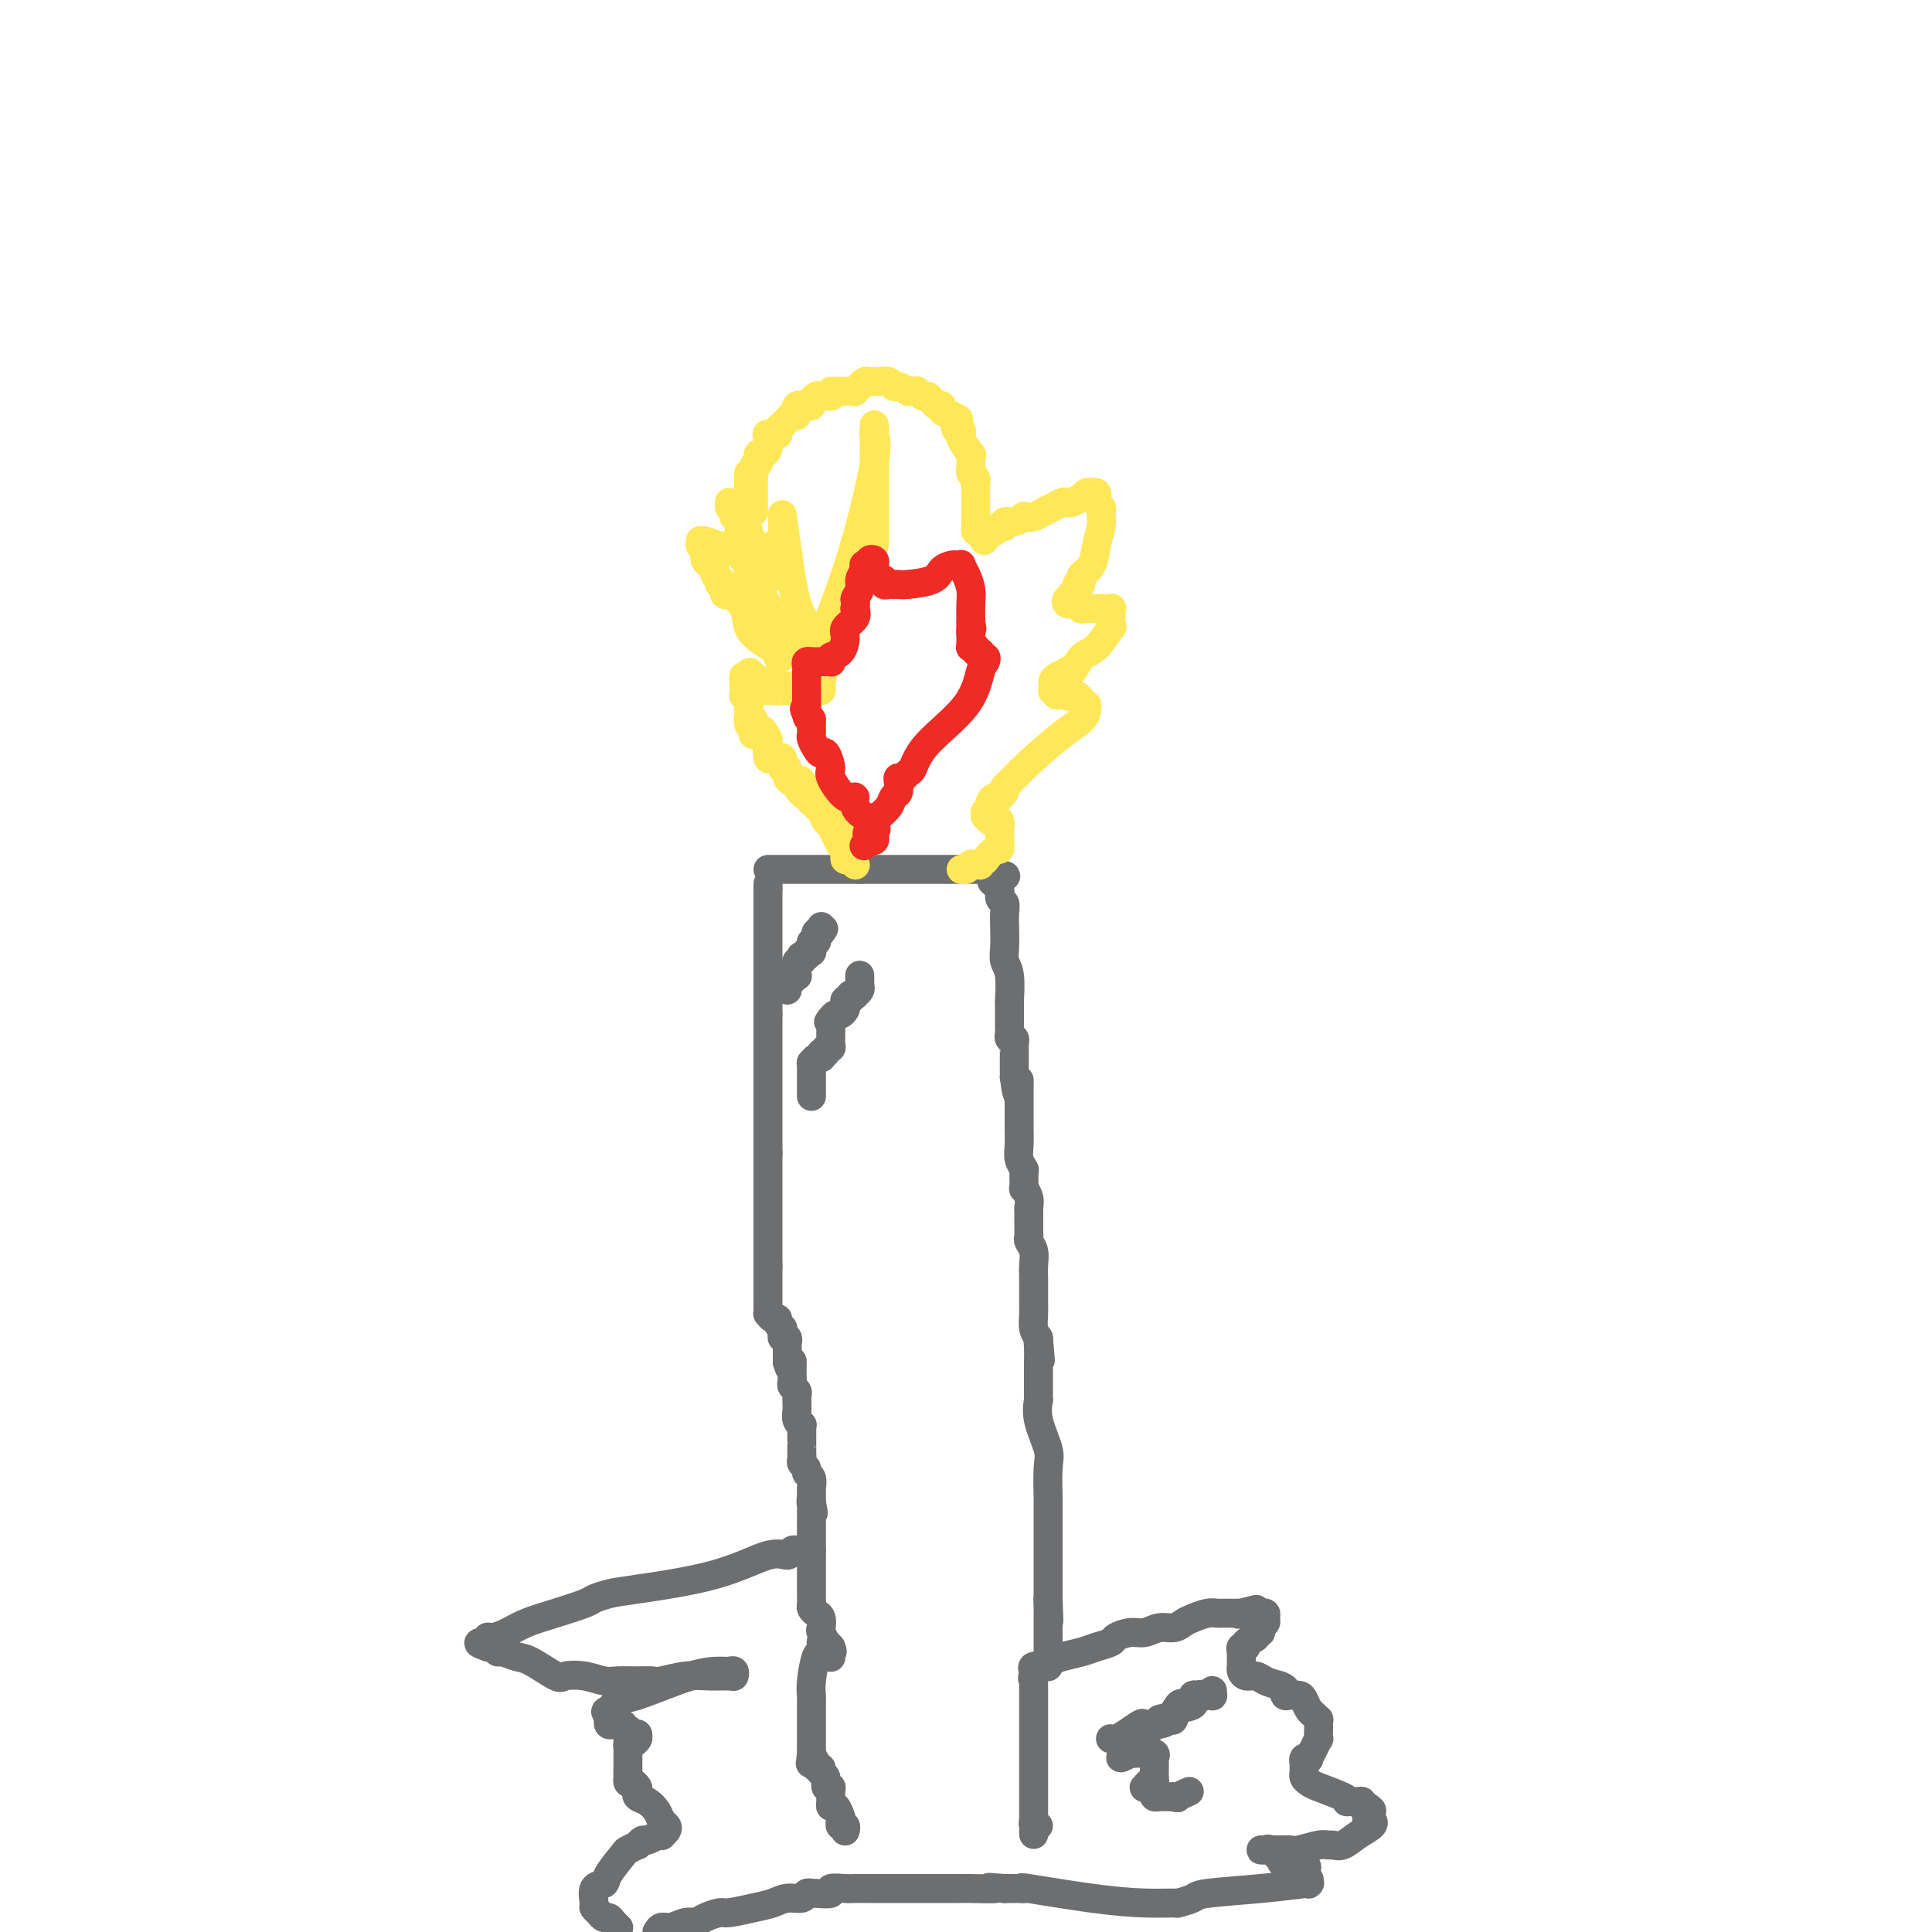 <svg viewBox='0 0 400 400' version='1.1' xmlns='http://www.w3.org/2000/svg' xmlns:xlink='http://www.w3.org/1999/xlink'><g fill='none' stroke='#6D6E70' stroke-width='6' stroke-linecap='round' stroke-linejoin='round'><path d='M159,183c0.000,0.000 0.000,1.000 0,1'/><path d='M159,184c0.000,0.091 0.000,-0.183 0,0c0.000,0.183 0.000,0.822 0,1c0.000,0.178 0.000,-0.106 0,0c0.000,0.106 0.000,0.602 0,1c0.000,0.398 0.000,0.698 0,1c0.000,0.302 0.000,0.606 0,1c0.000,0.394 0.000,0.879 0,1c0.000,0.121 0.000,-0.122 0,0c0.000,0.122 0.000,0.607 0,1c0.000,0.393 0.000,0.693 0,1c0.000,0.307 0.000,0.621 0,1c0.000,0.379 0.000,0.822 0,1c-0.000,0.178 -0.000,0.089 0,0c0.000,-0.089 0.000,-0.179 0,0c-0.000,0.179 0.000,0.626 0,1c0.000,0.374 0.000,0.674 0,1c0.000,0.326 0.000,0.679 0,1c0.000,0.321 0.000,0.612 0,1c0.000,0.388 0.000,0.874 0,1c0.000,0.126 0.000,-0.107 0,0c0.000,0.107 0.000,0.554 0,1c0.000,0.446 0.000,0.890 0,1c0.000,0.110 0.000,-0.115 0,0c0.000,0.115 0.000,0.569 0,1c0.000,0.431 0.000,0.837 0,1c0.000,0.163 0.000,0.081 0,0'/><path d='M159,202c0.000,3.024 0.000,1.584 0,1c0.000,-0.584 0.000,-0.310 0,0c0.000,0.310 0.000,0.658 0,1c0.000,0.342 0.000,0.679 0,1c0.000,0.321 0.000,0.625 0,1c0.000,0.375 0.000,0.821 0,1c0.000,0.179 0.000,0.089 0,0c0.000,-0.089 0.000,-0.179 0,0c0.000,0.179 0.000,0.625 0,1c0.000,0.375 0.000,0.679 0,1c0.000,0.321 0.000,0.661 0,1'/><path d='M159,210c0.000,1.123 0.000,-0.069 0,0c0.000,0.069 0.000,1.399 0,2c0.000,0.601 0.000,0.475 0,1c0.000,0.525 0.000,1.703 0,2c0.000,0.297 0.000,-0.288 0,0c0.000,0.288 0.000,1.448 0,2c0.000,0.552 0.000,0.494 0,1c0.000,0.506 0.000,1.576 0,2c0.000,0.424 0.000,0.204 0,0c0.000,-0.204 0.000,-0.391 0,0c0.000,0.391 0.000,1.362 0,2c0.000,0.638 0.000,0.945 0,1c-0.000,0.055 -0.000,-0.140 0,0c0.000,0.140 0.000,0.615 0,1c-0.000,0.385 0.000,0.681 0,1c0.000,0.319 0.000,0.663 0,1c0.000,0.337 0.000,0.668 0,1c0.000,0.332 0.000,0.666 0,1c0.000,0.334 0.000,0.667 0,1c0.000,0.333 0.000,0.667 0,1c0.000,0.333 0.000,0.667 0,1c0.000,0.333 0.000,0.666 0,1c0.000,0.334 0.000,0.668 0,1c0.000,0.332 0.000,0.663 0,1c0.000,0.337 0.000,0.682 0,1c0.000,0.318 0.000,0.610 0,1c0.000,0.390 0.000,0.878 0,1c0.000,0.122 0.000,-0.121 0,0c0.000,0.121 0.000,0.606 0,1c0.000,0.394 0.000,0.697 0,1'/><path d='M159,239c0.000,4.458 0.000,1.103 0,0c0.000,-1.103 0.000,0.047 0,1c0.000,0.953 0.000,1.708 0,2c0.000,0.292 0.000,0.119 0,0c0.000,-0.119 0.000,-0.186 0,0c0.000,0.186 0.000,0.624 0,1c0.000,0.376 0.000,0.688 0,1c0.000,0.312 0.000,0.622 0,1c0.000,0.378 0.000,0.822 0,1c0.000,0.178 0.000,0.090 0,0c0.000,-0.090 0.000,-0.183 0,0c0.000,0.183 0.000,0.640 0,1c-0.000,0.360 -0.000,0.622 0,1c0.000,0.378 0.000,0.871 0,1c-0.000,0.129 0.000,-0.105 0,0c0.000,0.105 0.000,0.549 0,1c0.000,0.451 0.000,0.908 0,1c0.000,0.092 0.000,-0.183 0,0c0.000,0.183 0.000,0.823 0,1c0.000,0.177 0.000,-0.111 0,0c0.000,0.111 0.000,0.620 0,1c0.000,0.380 0.000,0.630 0,1c0.000,0.370 0.000,0.858 0,1c0.000,0.142 0.000,-0.063 0,0c0.000,0.063 0.000,0.393 0,1c0.000,0.607 0.000,1.491 0,2c0.000,0.509 0.000,0.645 0,1c0.000,0.355 0.000,0.930 0,1c0.000,0.070 0.000,-0.366 0,0c0.000,0.366 0.000,1.533 0,2c0.000,0.467 0.000,0.233 0,0'/><path d='M159,262c0.000,3.720 0.000,1.522 0,1c-0.000,-0.522 -0.000,0.634 0,1c0.000,0.366 0.000,-0.056 0,0c-0.000,0.056 -0.000,0.590 0,1c0.000,0.410 0.000,0.698 0,1c-0.000,0.302 -0.000,0.620 0,1c0.000,0.380 0.000,0.823 0,1c-0.000,0.177 -0.000,0.089 0,0c0.000,-0.089 0.000,-0.177 0,0c-0.000,0.177 -0.001,0.621 0,1c0.001,0.379 0.003,0.694 0,1c-0.003,0.306 -0.011,0.603 0,1c0.011,0.397 0.040,0.894 0,1c-0.040,0.106 -0.151,-0.178 0,0c0.151,0.178 0.562,0.817 1,1c0.438,0.183 0.902,-0.092 1,0c0.098,0.092 -0.171,0.551 0,1c0.171,0.449 0.782,0.890 1,1c0.218,0.110 0.044,-0.110 0,0c-0.044,0.110 0.041,0.551 0,1c-0.041,0.449 -0.207,0.908 0,1c0.207,0.092 0.788,-0.183 1,0c0.212,0.183 0.057,0.822 0,1c-0.057,0.178 -0.015,-0.106 0,0c0.015,0.106 0.004,0.603 0,1c-0.004,0.397 -0.001,0.694 0,1c0.001,0.306 0.000,0.621 0,1c-0.000,0.379 -0.000,0.823 0,1c0.000,0.177 0.000,0.089 0,0'/><path d='M163,282c0.845,3.045 0.958,0.657 1,0c0.042,-0.657 0.011,0.415 0,1c-0.011,0.585 -0.004,0.681 0,1c0.004,0.319 0.005,0.859 0,1c-0.005,0.141 -0.015,-0.117 0,0c0.015,0.117 0.057,0.609 0,1c-0.057,0.391 -0.211,0.682 0,1c0.211,0.318 0.789,0.661 1,1c0.211,0.339 0.056,0.672 0,1c-0.056,0.328 -0.011,0.652 0,1c0.011,0.348 -0.011,0.720 0,1c0.011,0.280 0.056,0.469 0,1c-0.056,0.531 -0.211,1.404 0,2c0.211,0.596 0.789,0.916 1,1c0.211,0.084 0.057,-0.067 0,0c-0.057,0.067 -0.015,0.351 0,1c0.015,0.649 0.004,1.662 0,2c-0.004,0.338 -0.001,0.003 0,0c0.001,-0.003 -0.001,0.328 0,1c0.001,0.672 0.004,1.686 0,2c-0.004,0.314 -0.016,-0.070 0,0c0.016,0.070 0.061,0.595 0,1c-0.061,0.405 -0.226,0.690 0,1c0.226,0.310 0.845,0.643 1,1c0.155,0.357 -0.155,0.736 0,1c0.155,0.264 0.774,0.413 1,1c0.226,0.587 0.061,1.613 0,2c-0.061,0.387 -0.016,0.135 0,0c0.016,-0.135 0.004,-0.152 0,0c-0.004,0.152 -0.001,0.472 0,1c0.001,0.528 0.001,1.264 0,2'/><path d='M168,311c0.774,4.438 0.207,1.033 0,0c-0.207,-1.033 -0.056,0.304 0,1c0.056,0.696 0.015,0.749 0,1c-0.015,0.251 -0.004,0.701 0,1c0.004,0.299 0.001,0.448 0,1c-0.001,0.552 -0.000,1.506 0,2c0.000,0.494 0.000,0.526 0,1c-0.000,0.474 -0.000,1.389 0,2c0.000,0.611 0.000,0.918 0,1c-0.000,0.082 -0.000,-0.061 0,0c0.000,0.061 0.000,0.327 0,1c-0.000,0.673 -0.000,1.754 0,2c0.000,0.246 0.000,-0.341 0,0c-0.000,0.341 -0.000,1.611 0,2c0.000,0.389 0.000,-0.103 0,0c-0.000,0.103 -0.000,0.802 0,1c0.000,0.198 0.000,-0.105 0,0c-0.000,0.105 -0.000,0.620 0,1c0.000,0.380 0.000,0.627 0,1c-0.000,0.373 -0.001,0.873 0,1c0.001,0.127 0.003,-0.120 0,0c-0.003,0.120 -0.011,0.609 0,1c0.011,0.391 0.042,0.686 0,1c-0.042,0.314 -0.156,0.646 0,1c0.156,0.354 0.582,0.730 1,1c0.418,0.270 0.829,0.436 1,1c0.171,0.564 0.101,1.527 0,2c-0.101,0.473 -0.233,0.457 0,1c0.233,0.543 0.832,1.646 1,2c0.168,0.354 -0.095,-0.042 0,0c0.095,0.042 0.547,0.521 1,1'/><path d='M172,341c0.619,1.405 0.167,0.917 0,1c-0.167,0.083 -0.048,0.738 0,1c0.048,0.262 0.024,0.131 0,0'/><path d='M159,180c0.358,0.000 0.715,0.000 1,0c0.285,0.000 0.496,0.000 1,0c0.504,0.000 1.300,0.000 2,0c0.700,0.000 1.304,0.000 2,0c0.696,0.000 1.483,0.000 2,0c0.517,0.000 0.765,0.000 1,0c0.235,0.000 0.457,0.000 1,0c0.543,0.000 1.408,0.000 2,0c0.592,0.000 0.913,0.000 1,0c0.087,-0.000 -0.060,0.000 0,0c0.060,0.000 0.327,0.000 1,0c0.673,0.000 1.752,0.000 2,0c0.248,0.000 -0.336,0.000 0,0c0.336,0.000 1.590,0.000 2,0c0.410,0.000 -0.026,0.000 0,0c0.026,0.000 0.513,0.000 1,0'/><path d='M178,180c3.335,0.000 2.171,0.000 2,0c-0.171,0.000 0.649,0.000 1,0c0.351,0.000 0.232,0.000 1,0c0.768,0.000 2.425,-0.000 3,0c0.575,0.000 0.070,0.000 0,0c-0.070,-0.000 0.295,-0.000 1,0c0.705,0.000 1.751,0.000 2,0c0.249,-0.000 -0.298,-0.000 0,0c0.298,0.000 1.442,0.000 2,0c0.558,-0.000 0.529,-0.000 1,0c0.471,0.000 1.440,0.000 2,0c0.560,-0.000 0.709,-0.000 1,0c0.291,0.000 0.722,0.000 1,0c0.278,-0.000 0.403,-0.000 1,0c0.597,0.000 1.666,0.000 2,0c0.334,-0.000 -0.065,-0.000 0,0c0.065,0.000 0.596,0.000 1,0c0.404,-0.000 0.682,-0.000 1,0c0.318,0.000 0.678,0.000 1,0c0.322,-0.000 0.607,-0.000 1,0c0.393,0.000 0.893,0.000 1,0c0.107,-0.000 -0.178,-0.001 0,0c0.178,0.001 0.818,0.003 1,0c0.182,-0.003 -0.096,-0.011 0,0c0.096,0.011 0.564,0.041 1,0c0.436,-0.041 0.839,-0.155 1,0c0.161,0.155 0.081,0.577 0,1'/><path d='M206,181c4.349,0.329 1.222,0.651 0,1c-1.222,0.349 -0.538,0.726 0,1c0.538,0.274 0.929,0.446 1,1c0.071,0.554 -0.177,1.492 0,2c0.177,0.508 0.778,0.587 1,1c0.222,0.413 0.063,1.161 0,2c-0.063,0.839 -0.031,1.771 0,3c0.031,1.229 0.061,2.756 0,4c-0.061,1.244 -0.212,2.206 0,3c0.212,0.794 0.789,1.422 1,3c0.211,1.578 0.057,4.106 0,5c-0.057,0.894 -0.015,0.152 0,0c0.015,-0.152 0.004,0.284 0,1c-0.004,0.716 -0.001,1.711 0,2c0.001,0.289 0.000,-0.130 0,0c-0.000,0.130 0.000,0.808 0,1c-0.000,0.192 -0.001,-0.102 0,0c0.001,0.102 0.004,0.601 0,1c-0.004,0.399 -0.015,0.699 0,1c0.015,0.301 0.057,0.602 0,1c-0.057,0.398 -0.211,0.893 0,1c0.211,0.107 0.789,-0.174 1,0c0.211,0.174 0.057,0.805 0,1c-0.057,0.195 -0.015,-0.044 0,0c0.015,0.044 0.004,0.373 0,1c-0.004,0.627 -0.001,1.554 0,2c0.001,0.446 0.000,0.413 0,1c-0.000,0.587 -0.000,1.793 0,3'/><path d='M210,223c0.845,6.632 0.959,2.214 1,1c0.041,-1.214 0.011,0.778 0,2c-0.011,1.222 -0.003,1.674 0,2c0.003,0.326 0.001,0.527 0,1c-0.001,0.473 -0.001,1.218 0,2c0.001,0.782 0.004,1.600 0,2c-0.004,0.400 -0.015,0.381 0,1c0.015,0.619 0.057,1.876 0,3c-0.057,1.124 -0.212,2.114 0,3c0.212,0.886 0.793,1.669 1,2c0.207,0.331 0.041,0.211 0,1c-0.041,0.789 0.041,2.488 0,3c-0.041,0.512 -0.207,-0.162 0,0c0.207,0.162 0.788,1.160 1,2c0.212,0.840 0.057,1.520 0,2c-0.057,0.480 -0.015,0.759 0,1c0.015,0.241 0.003,0.445 0,1c-0.003,0.555 0.003,1.460 0,2c-0.003,0.540 -0.015,0.714 0,1c0.015,0.286 0.057,0.684 0,1c-0.057,0.316 -0.211,0.551 0,1c0.211,0.449 0.789,1.110 1,2c0.211,0.890 0.057,2.007 0,3c-0.057,0.993 -0.015,1.862 0,3c0.015,1.138 0.004,2.544 0,3c-0.004,0.456 -0.002,-0.040 0,0c0.002,0.040 0.003,0.616 0,1c-0.003,0.384 -0.011,0.577 0,1c0.011,0.423 0.041,1.075 0,2c-0.041,0.925 -0.155,2.121 0,3c0.155,0.879 0.577,1.439 1,2'/><path d='M215,277c0.774,8.568 0.207,2.986 0,1c-0.207,-1.986 -0.056,-0.378 0,1c0.056,1.378 0.015,2.526 0,3c-0.015,0.474 -0.004,0.273 0,0c0.004,-0.273 0.001,-0.617 0,0c-0.001,0.617 -0.000,2.194 0,3c0.000,0.806 0.001,0.840 0,1c-0.001,0.160 -0.002,0.445 0,1c0.002,0.555 0.008,1.381 0,2c-0.008,0.619 -0.030,1.033 0,1c0.030,-0.033 0.113,-0.512 0,0c-0.113,0.512 -0.423,2.017 0,4c0.423,1.983 1.577,4.444 2,6c0.423,1.556 0.113,2.205 0,4c-0.113,1.795 -0.030,4.735 0,6c0.030,1.265 0.008,0.855 0,1c-0.008,0.145 -0.002,0.845 0,1c0.002,0.155 0.001,-0.235 0,0c-0.001,0.235 -0.000,1.095 0,2c0.000,0.905 0.000,1.854 0,3c-0.000,1.146 -0.000,2.487 0,4c0.000,1.513 0.000,3.196 0,4c-0.000,0.804 -0.000,0.727 0,1c0.000,0.273 0.000,0.897 0,1c-0.000,0.103 -0.000,-0.313 0,0c0.000,0.313 0.000,1.355 0,2c-0.000,0.645 -0.000,0.895 0,1c0.000,0.105 0.000,0.067 0,0c-0.000,-0.067 -0.000,-0.162 0,0c0.000,0.162 0.000,0.581 0,1'/><path d='M217,331c0.309,8.536 0.083,2.875 0,1c-0.083,-1.875 -0.022,0.037 0,1c0.022,0.963 0.006,0.979 0,1c-0.006,0.021 -0.002,0.048 0,0c0.002,-0.048 0.000,-0.171 0,0c-0.000,0.171 -0.000,0.637 0,1c0.000,0.363 0.000,0.622 0,1c-0.000,0.378 -0.000,0.876 0,1c0.000,0.124 0.000,-0.125 0,0c-0.000,0.125 -0.000,0.625 0,1c0.000,0.375 0.000,0.625 0,1c-0.000,0.375 -0.000,0.875 0,1c0.000,0.125 0.000,-0.124 0,0c-0.000,0.124 -0.000,0.621 0,1c0.000,0.379 0.000,0.640 0,1c-0.000,0.360 -0.000,0.818 0,1c0.000,0.182 0.001,0.087 0,0c-0.001,-0.087 -0.002,-0.167 0,0c0.002,0.167 0.007,0.580 0,1c-0.007,0.420 -0.027,0.847 0,1c0.027,0.153 0.100,0.031 0,0c-0.100,-0.031 -0.373,0.030 -1,0c-0.627,-0.030 -1.608,-0.151 -2,0c-0.392,0.151 -0.196,0.576 0,1'/><path d='M214,346c-0.464,2.498 -0.124,1.243 0,1c0.124,-0.243 0.033,0.526 0,1c-0.033,0.474 -0.009,0.652 0,1c0.009,0.348 0.002,0.867 0,1c-0.002,0.133 -0.001,-0.119 0,0c0.001,0.119 0.000,0.609 0,1c-0.000,0.391 -0.000,0.682 0,1c0.000,0.318 0.000,0.663 0,1c-0.000,0.337 -0.000,0.667 0,1c0.000,0.333 0.000,0.670 0,1c-0.000,0.330 -0.000,0.652 0,1c0.000,0.348 0.000,0.722 0,1c-0.000,0.278 -0.000,0.459 0,1c0.000,0.541 0.000,1.440 0,2c-0.000,0.560 -0.000,0.779 0,1c0.000,0.221 0.000,0.444 0,1c-0.000,0.556 -0.000,1.444 0,2c0.000,0.556 0.000,0.779 0,1c-0.000,0.221 -0.000,0.441 0,1c0.000,0.559 0.000,1.459 0,2c-0.000,0.541 -0.000,0.723 0,1c0.000,0.277 0.000,0.648 0,1c-0.000,0.352 -0.000,0.686 0,1c0.000,0.314 0.000,0.609 0,1c0.000,0.391 -0.000,0.879 0,1c0.000,0.121 0.000,-0.126 0,0c0.000,0.126 -0.000,0.625 0,1c0.000,0.375 0.000,0.626 0,1c0.000,0.374 -0.000,0.870 0,1c0.000,0.130 0.000,-0.106 0,0c0.000,0.106 0.000,0.553 0,1'/><path d='M214,377c0.016,5.022 0.056,2.078 0,1c-0.056,-1.078 -0.207,-0.290 0,0c0.207,0.290 0.774,0.083 1,0c0.226,-0.083 0.113,-0.041 0,0'/><path d='M170,340c0.083,0.861 0.166,1.721 0,2c-0.166,0.279 -0.580,-0.024 -1,1c-0.420,1.024 -0.845,3.373 -1,5c-0.155,1.627 -0.042,2.531 0,3c0.042,0.469 0.011,0.504 0,1c-0.011,0.496 -0.003,1.453 0,2c0.003,0.547 0.001,0.686 0,1c-0.001,0.314 -0.000,0.805 0,1c0.000,0.195 0.000,0.093 0,0c-0.000,-0.093 -0.000,-0.179 0,0c0.000,0.179 0.000,0.621 0,1c-0.000,0.379 -0.000,0.694 0,1c0.000,0.306 0.000,0.603 0,1c-0.000,0.397 -0.000,0.894 0,1c0.000,0.106 0.000,-0.179 0,0c-0.000,0.179 -0.000,0.821 0,1c0.000,0.179 0.000,-0.106 0,0c-0.000,0.106 -0.000,0.602 0,1c0.000,0.398 0.000,0.699 0,1'/><path d='M168,363c-0.369,3.719 -0.291,1.518 0,1c0.291,-0.518 0.795,0.649 1,1c0.205,0.351 0.112,-0.115 0,0c-0.112,0.115 -0.241,0.809 0,1c0.241,0.191 0.853,-0.121 1,0c0.147,0.121 -0.171,0.676 0,1c0.171,0.324 0.831,0.419 1,1c0.169,0.581 -0.152,1.649 0,2c0.152,0.351 0.775,-0.013 1,0c0.225,0.013 0.050,0.404 0,1c-0.050,0.596 0.025,1.399 0,2c-0.025,0.601 -0.150,1.001 0,1c0.150,-0.001 0.575,-0.403 1,0c0.425,0.403 0.850,1.609 1,2c0.150,0.391 0.026,-0.035 0,0c-0.026,0.035 0.046,0.531 0,1c-0.046,0.469 -0.208,0.910 0,1c0.208,0.090 0.788,-0.172 1,0c0.212,0.172 0.057,0.777 0,1c-0.057,0.223 -0.016,0.064 0,0c0.016,-0.064 0.008,-0.032 0,0'/><path d='M163,205c0.000,0.000 0.000,-1.000 0,-1'/><path d='M163,204c-0.065,-0.397 -0.228,-0.890 0,-1c0.228,-0.110 0.846,0.164 1,0c0.154,-0.164 -0.155,-0.766 0,-1c0.155,-0.234 0.773,-0.102 1,0c0.227,0.102 0.061,0.172 0,0c-0.061,-0.172 -0.017,-0.586 0,-1c0.017,-0.414 0.008,-0.828 0,-1c-0.008,-0.172 -0.016,-0.102 0,0c0.016,0.102 0.056,0.237 0,0c-0.056,-0.237 -0.207,-0.847 0,-1c0.207,-0.153 0.772,0.152 1,0c0.228,-0.152 0.117,-0.759 0,-1c-0.117,-0.241 -0.242,-0.116 0,0c0.242,0.116 0.849,0.223 1,0c0.151,-0.223 -0.156,-0.777 0,-1c0.156,-0.223 0.773,-0.116 1,0c0.227,0.116 0.065,0.242 0,0c-0.065,-0.242 -0.031,-0.852 0,-1c0.031,-0.148 0.060,0.167 0,0c-0.060,-0.167 -0.209,-0.815 0,-1c0.209,-0.185 0.778,0.095 1,0c0.222,-0.095 0.098,-0.564 0,-1c-0.098,-0.436 -0.171,-0.839 0,-1c0.171,-0.161 0.585,-0.081 1,0'/><path d='M170,193c1.083,-1.643 0.292,-0.250 0,0c-0.292,0.250 -0.083,-0.643 0,-1c0.083,-0.357 0.042,-0.179 0,0'/><path d='M178,202c0.001,-0.081 0.001,-0.163 0,0c-0.001,0.163 -0.004,0.569 0,1c0.004,0.431 0.016,0.886 0,1c-0.016,0.114 -0.061,-0.114 0,0c0.061,0.114 0.228,0.570 0,1c-0.228,0.430 -0.849,0.832 -1,1c-0.151,0.168 0.170,0.101 0,0c-0.170,-0.101 -0.829,-0.234 -1,0c-0.171,0.234 0.147,0.837 0,1c-0.147,0.163 -0.760,-0.115 -1,0c-0.240,0.115 -0.106,0.622 0,1c0.106,0.378 0.183,0.627 0,1c-0.183,0.373 -0.626,0.870 -1,1c-0.374,0.130 -0.678,-0.106 -1,0c-0.322,0.106 -0.661,0.553 -1,1'/><path d='M172,211c-0.928,1.343 -0.249,0.201 0,0c0.249,-0.201 0.067,0.539 0,1c-0.067,0.461 -0.018,0.645 0,1c0.018,0.355 0.004,0.882 0,1c-0.004,0.118 -0.000,-0.175 0,0c0.000,0.175 -0.004,0.816 0,1c0.004,0.184 0.016,-0.091 0,0c-0.016,0.091 -0.059,0.546 0,1c0.059,0.454 0.222,0.905 0,1c-0.222,0.095 -0.829,-0.167 -1,0c-0.171,0.167 0.094,0.762 0,1c-0.094,0.238 -0.547,0.119 -1,0'/><path d='M170,218c-0.321,1.305 -0.125,1.067 0,1c0.125,-0.067 0.177,0.038 0,0c-0.177,-0.038 -0.583,-0.218 -1,0c-0.417,0.218 -0.844,0.833 -1,1c-0.156,0.167 -0.042,-0.114 0,0c0.042,0.114 0.011,0.622 0,1c-0.011,0.378 -0.003,0.626 0,1c0.003,0.374 0.001,0.873 0,1c-0.001,0.127 -0.000,-0.120 0,0c0.000,0.120 0.000,0.607 0,1c-0.000,0.393 -0.000,0.694 0,1c0.000,0.306 0.000,0.618 0,1c-0.000,0.382 -0.000,0.834 0,1c0.000,0.166 0.000,0.048 0,0c-0.000,-0.048 -0.000,-0.024 0,0'/><path d='M217,344c-0.236,0.089 -0.473,0.179 0,0c0.473,-0.179 1.655,-0.625 3,-1c1.345,-0.375 2.853,-0.679 4,-1c1.147,-0.321 1.934,-0.659 3,-1c1.066,-0.341 2.410,-0.684 3,-1c0.590,-0.316 0.427,-0.606 1,-1c0.573,-0.394 1.883,-0.893 3,-1c1.117,-0.107 2.042,0.179 3,0c0.958,-0.179 1.951,-0.822 3,-1c1.049,-0.178 2.155,0.110 3,0c0.845,-0.110 1.431,-0.618 2,-1c0.569,-0.382 1.122,-0.638 2,-1c0.878,-0.362 2.081,-0.829 3,-1c0.919,-0.171 1.556,-0.046 2,0c0.444,0.046 0.696,0.012 1,0c0.304,-0.012 0.659,-0.003 1,0c0.341,0.003 0.669,0.001 1,0c0.331,-0.001 0.666,-0.000 1,0c0.334,0.000 0.667,0.000 1,0'/><path d='M257,334c6.140,-1.547 1.492,-0.415 0,0c-1.492,0.415 0.174,0.111 1,0c0.826,-0.111 0.814,-0.031 1,0c0.186,0.031 0.571,0.011 1,0c0.429,-0.011 0.901,-0.014 1,0c0.099,0.014 -0.174,0.045 0,0c0.174,-0.045 0.794,-0.166 1,0c0.206,0.166 -0.002,0.618 0,1c0.002,0.382 0.213,0.694 0,1c-0.213,0.306 -0.849,0.607 -1,1c-0.151,0.393 0.185,0.880 0,1c-0.185,0.120 -0.891,-0.127 -1,0c-0.109,0.127 0.377,0.626 0,1c-0.377,0.374 -1.618,0.622 -2,1c-0.382,0.378 0.094,0.885 0,1c-0.094,0.115 -0.757,-0.162 -1,0c-0.243,0.162 -0.065,0.764 0,1c0.065,0.236 0.018,0.105 0,0c-0.018,-0.105 -0.005,-0.183 0,0c0.005,0.183 0.004,0.627 0,1c-0.004,0.373 -0.009,0.673 0,1c0.009,0.327 0.032,0.679 0,1c-0.032,0.321 -0.119,0.611 0,1c0.119,0.389 0.444,0.877 1,1c0.556,0.123 1.342,-0.121 2,0c0.658,0.121 1.188,0.606 2,1c0.812,0.394 1.906,0.697 3,1'/><path d='M265,349c1.473,0.631 1.154,0.707 1,1c-0.154,0.293 -0.143,0.803 0,1c0.143,0.197 0.419,0.080 1,0c0.581,-0.080 1.466,-0.122 2,0c0.534,0.122 0.718,0.410 1,1c0.282,0.590 0.664,1.482 1,2c0.336,0.518 0.626,0.662 1,1c0.374,0.338 0.832,0.869 1,1c0.168,0.131 0.046,-0.138 0,0c-0.046,0.138 -0.015,0.684 0,1c0.015,0.316 0.014,0.404 0,1c-0.014,0.596 -0.041,1.701 0,2c0.041,0.299 0.151,-0.208 0,0c-0.151,0.208 -0.562,1.132 -1,2c-0.438,0.868 -0.902,1.681 -1,2c-0.098,0.319 0.170,0.146 0,0c-0.170,-0.146 -0.777,-0.264 -1,0c-0.223,0.264 -0.060,0.911 0,1c0.060,0.089 0.019,-0.379 0,0c-0.019,0.379 -0.016,1.606 0,2c0.016,0.394 0.047,-0.046 0,0c-0.047,0.046 -0.170,0.576 0,1c0.170,0.424 0.632,0.740 1,1c0.368,0.260 0.641,0.462 2,1c1.359,0.538 3.804,1.411 5,2c1.196,0.589 1.143,0.894 1,1c-0.143,0.106 -0.375,0.015 0,0c0.375,-0.015 1.358,0.048 2,0c0.642,-0.048 0.942,-0.205 1,0c0.058,0.205 -0.126,0.773 0,1c0.126,0.227 0.563,0.114 1,0'/><path d='M283,374c2.007,1.266 0.526,0.930 0,1c-0.526,0.070 -0.097,0.546 0,1c0.097,0.454 -0.137,0.886 0,1c0.137,0.114 0.647,-0.089 1,0c0.353,0.089 0.551,0.469 0,1c-0.551,0.531 -1.850,1.213 -3,2c-1.150,0.787 -2.150,1.679 -3,2c-0.850,0.321 -1.551,0.072 -2,0c-0.449,-0.072 -0.645,0.033 -1,0c-0.355,-0.033 -0.869,-0.205 -2,0c-1.131,0.205 -2.880,0.787 -4,1c-1.120,0.213 -1.609,0.057 -2,0c-0.391,-0.057 -0.682,-0.015 -1,0c-0.318,0.015 -0.664,0.004 -1,0c-0.336,-0.004 -0.661,-0.001 -1,0c-0.339,0.001 -0.692,-0.002 -1,0c-0.308,0.002 -0.573,0.007 -1,0c-0.427,-0.007 -1.018,-0.026 -1,0c0.018,0.026 0.643,0.098 1,0c0.357,-0.098 0.446,-0.367 1,0c0.554,0.367 1.572,1.368 2,2c0.428,0.632 0.265,0.895 1,1c0.735,0.105 2.367,0.053 4,0'/><path d='M270,386c1.099,0.642 0.346,0.747 0,1c-0.346,0.253 -0.286,0.656 0,1c0.286,0.344 0.799,0.631 1,1c0.201,0.369 0.089,0.820 0,1c-0.089,0.180 -0.154,0.090 0,0c0.154,-0.090 0.527,-0.178 -1,0c-1.527,0.178 -4.955,0.622 -9,1c-4.045,0.378 -8.706,0.690 -11,1c-2.294,0.310 -2.219,0.617 -3,1c-0.781,0.383 -2.418,0.841 -3,1c-0.582,0.159 -0.109,0.018 -1,0c-0.891,-0.018 -3.146,0.086 -6,0c-2.854,-0.086 -6.308,-0.363 -11,-1c-4.692,-0.637 -10.624,-1.635 -13,-2c-2.376,-0.365 -1.198,-0.098 -1,0c0.198,0.098 -0.586,0.026 -1,0c-0.414,-0.026 -0.458,-0.007 -1,0c-0.542,0.007 -1.584,0.002 -2,0c-0.416,-0.002 -0.208,-0.001 0,0'/><path d='M208,391c-5.759,-0.464 -2.156,-0.124 -2,0c0.156,0.124 -3.133,0.033 -5,0c-1.867,-0.033 -2.310,-0.009 -3,0c-0.690,0.009 -1.626,0.002 -3,0c-1.374,-0.002 -3.187,-0.001 -5,0c-1.813,0.001 -3.625,0.000 -5,0c-1.375,-0.000 -2.314,-0.001 -3,0c-0.686,0.001 -1.120,0.004 -2,0c-0.880,-0.004 -2.208,-0.015 -3,0c-0.792,0.015 -1.050,0.057 -2,0c-0.950,-0.057 -2.593,-0.211 -3,0c-0.407,0.211 0.424,0.788 0,1c-0.424,0.212 -2.101,0.061 -3,0c-0.899,-0.061 -1.021,-0.031 -1,0c0.021,0.031 0.183,0.064 0,0c-0.183,-0.064 -0.711,-0.225 -1,0c-0.289,0.225 -0.340,0.835 -1,1c-0.660,0.165 -1.929,-0.114 -3,0c-1.071,0.114 -1.943,0.622 -3,1c-1.057,0.378 -2.300,0.627 -4,1c-1.700,0.373 -3.858,0.869 -5,1c-1.142,0.131 -1.268,-0.105 -2,0c-0.732,0.105 -2.070,0.549 -3,1c-0.930,0.451 -1.454,0.908 -2,1c-0.546,0.092 -1.115,-0.182 -2,0c-0.885,0.182 -2.084,0.818 -3,1c-0.916,0.182 -1.547,-0.091 -2,0c-0.453,0.091 -0.726,0.545 -1,1'/><path d='M128,399c0.089,0.081 0.177,0.161 0,0c-0.177,-0.161 -0.621,-0.564 -1,-1c-0.379,-0.436 -0.694,-0.905 -1,-1c-0.306,-0.095 -0.603,0.184 -1,0c-0.397,-0.184 -0.893,-0.830 -1,-1c-0.107,-0.170 0.175,0.138 0,0c-0.175,-0.138 -0.806,-0.720 -1,-1c-0.194,-0.280 0.050,-0.257 0,-1c-0.050,-0.743 -0.394,-2.250 0,-3c0.394,-0.750 1.525,-0.741 2,-1c0.475,-0.259 0.294,-0.786 1,-2c0.706,-1.214 2.298,-3.114 3,-4c0.702,-0.886 0.516,-0.758 1,-1c0.484,-0.242 1.640,-0.853 2,-1c0.360,-0.147 -0.076,0.171 0,0c0.076,-0.171 0.666,-0.831 1,-1c0.334,-0.169 0.414,0.152 1,0c0.586,-0.152 1.677,-0.776 2,-1c0.323,-0.224 -0.123,-0.049 0,0c0.123,0.049 0.814,-0.028 1,0c0.186,0.028 -0.135,0.159 0,0c0.135,-0.159 0.724,-0.610 1,-1c0.276,-0.390 0.238,-0.720 0,-1c-0.238,-0.280 -0.677,-0.509 -1,-1c-0.323,-0.491 -0.531,-1.245 -1,-2c-0.469,-0.755 -1.200,-1.512 -2,-2c-0.800,-0.488 -1.668,-0.708 -2,-1c-0.332,-0.292 -0.128,-0.655 0,-1c0.128,-0.345 0.179,-0.670 0,-1c-0.179,-0.330 -0.590,-0.665 -1,-1'/><path d='M131,369c-1.309,-1.355 -1.083,-0.244 -1,0c0.083,0.244 0.022,-0.379 0,-1c-0.022,-0.621 -0.006,-1.241 0,-2c0.006,-0.759 0.002,-1.656 0,-2c-0.002,-0.344 -0.001,-0.135 0,0c0.001,0.135 0.003,0.195 0,0c-0.003,-0.195 -0.011,-0.644 0,-1c0.011,-0.356 0.042,-0.617 0,-1c-0.042,-0.383 -0.155,-0.886 0,-1c0.155,-0.114 0.578,0.162 1,0c0.422,-0.162 0.842,-0.760 1,-1c0.158,-0.240 0.054,-0.121 0,0c-0.054,0.121 -0.057,0.244 0,0c0.057,-0.244 0.174,-0.854 0,-1c-0.174,-0.146 -0.639,0.171 -1,0c-0.361,-0.171 -0.618,-0.830 -1,-1c-0.382,-0.170 -0.890,0.150 -1,0c-0.110,-0.150 0.177,-0.771 0,-1c-0.177,-0.229 -0.818,-0.065 -1,0c-0.182,0.065 0.095,0.032 0,0c-0.095,-0.032 -0.561,-0.064 -1,0c-0.439,0.064 -0.850,0.223 -1,0c-0.150,-0.223 -0.041,-0.829 0,-1c0.041,-0.171 0.012,0.094 0,0c-0.012,-0.094 -0.006,-0.547 0,-1'/><path d='M126,355c-1.026,-0.879 -0.590,-0.575 0,-1c0.590,-0.425 1.334,-1.578 2,-2c0.666,-0.422 1.253,-0.113 4,-1c2.747,-0.887 7.654,-2.971 11,-4c3.346,-1.029 5.131,-1.004 6,-1c0.869,0.004 0.820,-0.013 1,0c0.180,0.013 0.587,0.056 1,0c0.413,-0.056 0.832,-0.212 1,0c0.168,0.212 0.084,0.793 0,1c-0.084,0.207 -0.168,0.041 -1,0c-0.832,-0.041 -2.413,0.042 -4,0c-1.587,-0.042 -3.180,-0.208 -5,0c-1.820,0.208 -3.865,0.789 -5,1c-1.135,0.211 -1.359,0.053 -2,0c-0.641,-0.053 -1.699,-0.001 -3,0c-1.301,0.001 -2.845,-0.049 -4,0c-1.155,0.049 -1.920,0.199 -3,0c-1.080,-0.199 -2.476,-0.746 -4,-1c-1.524,-0.254 -3.175,-0.216 -4,0c-0.825,0.216 -0.823,0.609 -2,0c-1.177,-0.609 -3.534,-2.219 -5,-3c-1.466,-0.781 -2.042,-0.731 -3,-1c-0.958,-0.269 -2.298,-0.856 -3,-1c-0.702,-0.144 -0.766,0.153 -1,0c-0.234,-0.153 -0.638,-0.758 -1,-1c-0.362,-0.242 -0.681,-0.121 -1,0'/><path d='M101,341c-3.706,-1.246 -0.972,-0.862 0,-1c0.972,-0.138 0.183,-0.799 0,-1c-0.183,-0.201 0.242,0.059 1,0c0.758,-0.059 1.851,-0.435 3,-1c1.149,-0.565 2.355,-1.317 4,-2c1.645,-0.683 3.728,-1.295 6,-2c2.272,-0.705 4.732,-1.503 6,-2c1.268,-0.497 1.343,-0.695 2,-1c0.657,-0.305 1.896,-0.718 3,-1c1.104,-0.282 2.074,-0.433 6,-1c3.926,-0.567 10.807,-1.549 16,-3c5.193,-1.451 8.697,-3.369 11,-4c2.303,-0.631 3.405,0.027 4,0c0.595,-0.027 0.684,-0.739 1,-1c0.316,-0.261 0.859,-0.070 1,0c0.141,0.070 -0.120,0.019 0,0c0.120,-0.019 0.620,-0.005 1,0c0.380,0.005 0.641,0.001 1,0c0.359,-0.001 0.817,-0.000 1,0c0.183,0.000 0.092,0.000 0,0'/><path d='M230,360c-0.076,-0.014 -0.152,-0.028 0,0c0.152,0.028 0.530,0.100 1,0c0.470,-0.100 1.030,-0.370 2,-1c0.970,-0.630 2.351,-1.619 3,-2c0.649,-0.381 0.566,-0.154 1,0c0.434,0.154 1.386,0.234 2,0c0.614,-0.234 0.890,-0.781 1,-1c0.110,-0.219 0.055,-0.109 0,0'/><path d='M240,356c1.728,-0.611 1.048,-0.137 1,0c-0.048,0.137 0.535,-0.062 1,0c0.465,0.062 0.812,0.384 1,0c0.188,-0.384 0.217,-1.476 1,-2c0.783,-0.524 2.319,-0.480 3,-1c0.681,-0.520 0.508,-1.602 1,-2c0.492,-0.398 1.649,-0.111 2,0c0.351,0.111 -0.104,0.048 0,0c0.104,-0.048 0.768,-0.079 1,0c0.232,0.079 0.034,0.269 0,0c-0.034,-0.269 0.097,-0.998 0,-1c-0.097,-0.002 -0.421,0.721 -1,1c-0.579,0.279 -1.412,0.114 -2,0c-0.588,-0.114 -0.930,-0.177 -1,0c-0.070,0.177 0.133,0.594 0,1c-0.133,0.406 -0.602,0.802 -1,1c-0.398,0.198 -0.726,0.198 -1,0c-0.274,-0.198 -0.493,-0.596 -1,0c-0.507,0.596 -1.302,2.184 -2,3c-0.698,0.816 -1.300,0.859 -2,1c-0.700,0.141 -1.498,0.381 -2,1c-0.502,0.619 -0.708,1.619 -1,2c-0.292,0.381 -0.669,0.144 -1,0c-0.331,-0.144 -0.614,-0.193 -1,0c-0.386,0.193 -0.873,0.629 -1,1c-0.127,0.371 0.107,0.677 0,1c-0.107,0.323 -0.553,0.661 -1,1'/><path d='M233,363c-2.386,1.856 0.148,0.497 1,0c0.852,-0.497 0.022,-0.133 0,0c-0.022,0.133 0.762,0.036 1,0c0.238,-0.036 -0.072,-0.011 0,0c0.072,0.011 0.527,0.007 1,0c0.473,-0.007 0.964,-0.016 1,0c0.036,0.016 -0.383,0.056 0,0c0.383,-0.056 1.567,-0.210 2,0c0.433,0.210 0.116,0.782 0,1c-0.116,0.218 -0.031,0.082 0,0c0.031,-0.082 0.008,-0.110 0,0c-0.008,0.110 -0.001,0.359 0,1c0.001,0.641 -0.002,1.673 0,2c0.002,0.327 0.011,-0.052 0,0c-0.011,0.052 -0.042,0.536 0,1c0.042,0.464 0.158,0.908 0,1c-0.158,0.092 -0.588,-0.169 -1,0c-0.412,0.169 -0.805,0.767 -1,1c-0.195,0.233 -0.192,0.101 0,0c0.192,-0.101 0.573,-0.171 1,0c0.427,0.171 0.901,0.582 1,1c0.099,0.418 -0.178,0.844 0,1c0.178,0.156 0.811,0.042 1,0c0.189,-0.042 -0.064,-0.011 0,0c0.064,0.011 0.447,0.003 1,0c0.553,-0.003 1.277,-0.002 2,0'/><path d='M243,372c1.036,0.369 0.625,0.292 1,0c0.375,-0.292 1.536,-0.798 2,-1c0.464,-0.202 0.232,-0.101 0,0'/></g>
<g fill='none' stroke='#FEE859' stroke-width='6' stroke-linecap='round' stroke-linejoin='round'><path d='M177,179c0.083,0.083 0.167,0.167 0,0c-0.167,-0.167 -0.583,-0.583 -1,-1'/><path d='M176,178c-0.379,-0.110 -0.826,0.114 -1,0c-0.174,-0.114 -0.074,-0.564 0,-1c0.074,-0.436 0.122,-0.856 0,-1c-0.122,-0.144 -0.414,-0.013 -1,-1c-0.586,-0.987 -1.467,-3.092 -2,-4c-0.533,-0.908 -0.717,-0.620 -1,-1c-0.283,-0.380 -0.664,-1.426 -1,-2c-0.336,-0.574 -0.628,-0.674 -1,-1c-0.372,-0.326 -0.825,-0.879 -1,-1c-0.175,-0.121 -0.071,0.188 0,0c0.071,-0.188 0.111,-0.874 0,-1c-0.111,-0.126 -0.372,0.307 -1,0c-0.628,-0.307 -1.622,-1.353 -2,-2c-0.378,-0.647 -0.139,-0.894 0,-1c0.139,-0.106 0.177,-0.071 0,0c-0.177,0.071 -0.569,0.178 -1,0c-0.431,-0.178 -0.900,-0.640 -1,-1c-0.100,-0.360 0.169,-0.617 0,-1c-0.169,-0.383 -0.777,-0.891 -1,-1c-0.223,-0.109 -0.063,0.181 0,0c0.063,-0.181 0.028,-0.834 0,-1c-0.028,-0.166 -0.050,0.154 0,0c0.050,-0.154 0.171,-0.781 0,-1c-0.171,-0.219 -0.634,-0.030 -1,0c-0.366,0.030 -0.634,-0.100 -1,0c-0.366,0.100 -0.830,0.430 -1,0c-0.170,-0.430 -0.046,-1.620 0,-2c0.046,-0.380 0.012,0.052 0,0c-0.012,-0.052 -0.004,-0.586 0,-1c0.004,-0.414 0.002,-0.707 0,-1'/><path d='M159,153c-2.504,-3.820 -0.264,-0.870 0,0c0.264,0.870 -1.450,-0.341 -2,-1c-0.550,-0.659 0.063,-0.768 0,-1c-0.063,-0.232 -0.801,-0.588 -1,-1c-0.199,-0.412 0.143,-0.879 0,-1c-0.143,-0.121 -0.771,0.103 -1,0c-0.229,-0.103 -0.060,-0.534 0,-1c0.060,-0.466 0.012,-0.966 0,-1c-0.012,-0.034 0.011,0.398 0,0c-0.011,-0.398 -0.055,-1.626 0,-2c0.055,-0.374 0.211,0.106 0,0c-0.211,-0.106 -0.789,-0.798 -1,-1c-0.211,-0.202 -0.056,0.087 0,0c0.056,-0.087 0.014,-0.549 0,-1c-0.014,-0.451 -0.000,-0.891 0,-1c0.000,-0.109 -0.014,0.115 0,0c0.014,-0.115 0.055,-0.567 0,-1c-0.055,-0.433 -0.207,-0.847 0,-1c0.207,-0.153 0.773,-0.044 1,0c0.227,0.044 0.113,0.022 0,0'/><path d='M155,140c0.121,-1.452 0.424,-0.581 1,0c0.576,0.581 1.425,0.874 2,1c0.575,0.126 0.875,0.086 1,0c0.125,-0.086 0.076,-0.219 0,0c-0.076,0.219 -0.179,0.791 0,1c0.179,0.209 0.639,0.056 1,0c0.361,-0.056 0.621,-0.015 1,0c0.379,0.015 0.876,0.004 1,0c0.124,-0.004 -0.125,-0.001 0,0c0.125,0.001 0.625,0.000 1,0c0.375,-0.000 0.625,0.000 1,0c0.375,-0.000 0.875,-0.001 1,0c0.125,0.001 -0.124,0.002 0,0c0.124,-0.002 0.622,-0.008 1,0c0.378,0.008 0.637,0.031 1,0c0.363,-0.031 0.829,-0.117 1,0c0.171,0.117 0.046,0.437 0,0c-0.046,-0.437 -0.012,-1.633 0,-2c0.012,-0.367 0.003,0.093 0,0c-0.003,-0.093 -0.001,-0.741 0,-1c0.001,-0.259 0.000,-0.130 0,0'/><path d='M177,175c0.223,0.203 0.446,0.405 0,0c-0.446,-0.405 -1.559,-1.418 -2,-2c-0.441,-0.582 -0.208,-0.734 0,-1c0.208,-0.266 0.392,-0.648 0,-1c-0.392,-0.352 -1.361,-0.676 -2,-1c-0.639,-0.324 -0.949,-0.647 -1,-1c-0.051,-0.353 0.158,-0.735 0,-1c-0.158,-0.265 -0.683,-0.414 -1,-1c-0.317,-0.586 -0.428,-1.610 -1,-2c-0.572,-0.390 -1.607,-0.146 -2,0c-0.393,0.146 -0.144,0.193 0,0c0.144,-0.193 0.184,-0.627 0,-1c-0.184,-0.373 -0.592,-0.687 -1,-1'/><path d='M167,163c-1.724,-2.096 -1.035,-1.337 -1,-1c0.035,0.337 -0.583,0.250 -1,0c-0.417,-0.250 -0.633,-0.663 -1,-1c-0.367,-0.337 -0.885,-0.597 -1,-1c-0.115,-0.403 0.172,-0.949 0,-1c-0.172,-0.051 -0.802,0.393 -1,0c-0.198,-0.393 0.038,-1.621 0,-2c-0.038,-0.379 -0.349,0.093 -1,0c-0.651,-0.093 -1.642,-0.749 -2,-1c-0.358,-0.251 -0.085,-0.095 0,0c0.085,0.095 -0.019,0.130 0,0c0.019,-0.130 0.163,-0.426 0,-1c-0.163,-0.574 -0.631,-1.425 -1,-2c-0.369,-0.575 -0.639,-0.875 -1,-1c-0.361,-0.125 -0.815,-0.076 -1,0c-0.185,0.076 -0.102,0.179 0,0c0.102,-0.179 0.224,-0.639 0,-1c-0.224,-0.361 -0.792,-0.621 -1,-1c-0.208,-0.379 -0.056,-0.876 0,-1c0.056,-0.124 0.015,0.125 0,0c-0.015,-0.125 -0.004,-0.625 0,-1c0.004,-0.375 0.001,-0.625 0,-1c-0.001,-0.375 -0.000,-0.874 0,-1c0.000,-0.126 0.000,0.121 0,0c-0.000,-0.121 -0.000,-0.609 0,-1c0.000,-0.391 0.000,-0.683 0,-1c-0.000,-0.317 -0.000,-0.658 0,-1'/><path d='M155,143c-0.420,-2.011 0.530,-0.539 1,0c0.470,0.539 0.458,0.144 1,0c0.542,-0.144 1.637,-0.039 2,0c0.363,0.039 -0.005,0.010 0,0c0.005,-0.010 0.384,-0.003 1,0c0.616,0.003 1.470,0.001 2,0c0.530,-0.001 0.737,-0.000 1,0c0.263,0.000 0.582,0.000 1,0c0.418,-0.000 0.935,-0.000 1,0c0.065,0.000 -0.323,0.000 0,0c0.323,-0.000 1.357,-0.000 2,0c0.643,0.000 0.894,0.001 1,0c0.106,-0.001 0.067,-0.003 0,0c-0.067,0.003 -0.162,0.012 0,0c0.162,-0.012 0.581,-0.044 1,0c0.419,0.044 0.837,0.166 1,0c0.163,-0.166 0.072,-0.619 0,-1c-0.072,-0.381 -0.124,-0.691 0,-1c0.124,-0.309 0.425,-0.619 0,-1c-0.425,-0.381 -1.576,-0.833 -2,-1c-0.424,-0.167 -0.121,-0.048 0,0c0.121,0.048 0.061,0.024 0,0'/><path d='M168,139c0.048,-0.792 0.168,-0.771 0,-1c-0.168,-0.229 -0.623,-0.709 -1,-1c-0.377,-0.291 -0.676,-0.394 -1,-1c-0.324,-0.606 -0.673,-1.714 -1,-2c-0.327,-0.286 -0.633,0.251 -1,0c-0.367,-0.251 -0.793,-1.290 -1,-2c-0.207,-0.710 -0.193,-1.092 -1,-2c-0.807,-0.908 -2.436,-2.342 -3,-3c-0.564,-0.658 -0.064,-0.541 0,-1c0.064,-0.459 -0.308,-1.493 -1,-2c-0.692,-0.507 -1.702,-0.485 -2,-1c-0.298,-0.515 0.117,-1.566 0,-2c-0.117,-0.434 -0.766,-0.251 -1,-1c-0.234,-0.749 -0.052,-2.429 0,-3c0.052,-0.571 -0.024,-0.032 0,0c0.024,0.032 0.149,-0.442 0,-1c-0.149,-0.558 -0.572,-1.201 -1,-2c-0.428,-0.799 -0.861,-1.756 -1,-2c-0.139,-0.244 0.014,0.224 0,0c-0.014,-0.224 -0.196,-1.142 0,-2c0.196,-0.858 0.771,-1.658 1,-2c0.229,-0.342 0.114,-0.228 0,-1c-0.114,-0.772 -0.227,-2.431 0,-3c0.227,-0.569 0.793,-0.046 1,0c0.207,0.046 0.056,-0.383 0,-1c-0.056,-0.617 -0.015,-1.422 0,-2c0.015,-0.578 0.004,-0.928 0,-1c-0.004,-0.072 -0.001,0.134 0,0c0.001,-0.134 0.000,-0.610 0,-1c-0.000,-0.390 -0.000,-0.695 0,-1'/><path d='M156,106c0.000,-0.316 0.000,-0.631 0,-1c0.000,-0.369 0.000,-0.791 0,-1c0.000,-0.209 0.000,-0.203 0,0c0.000,0.203 -0.000,0.605 0,0c0.000,-0.605 0.000,-2.218 0,-3c0.000,-0.782 0.000,-0.735 0,-1c0.000,-0.265 0.000,-0.842 0,-1c0.000,-0.158 -0.000,0.102 0,0c0.000,-0.102 0.000,-0.566 0,-1c0.000,-0.434 0.000,-0.838 0,-1c0.000,-0.162 0.000,-0.081 0,0'/><path d='M156,97c0.227,-1.554 0.796,-0.937 1,-1c0.204,-0.063 0.044,-0.804 0,-1c-0.044,-0.196 0.027,0.154 0,0c-0.027,-0.154 -0.151,-0.811 0,-1c0.151,-0.189 0.576,0.090 1,0c0.424,-0.090 0.846,-0.550 1,-1c0.154,-0.450 0.039,-0.891 0,-1c-0.039,-0.109 -0.003,0.115 0,0c0.003,-0.115 -0.029,-0.569 0,-1c0.029,-0.431 0.117,-0.837 0,-1c-0.117,-0.163 -0.439,-0.081 0,0c0.439,0.081 1.638,0.161 2,0c0.362,-0.161 -0.114,-0.564 0,-1c0.114,-0.436 0.818,-0.906 1,-1c0.182,-0.094 -0.158,0.186 0,0c0.158,-0.186 0.813,-0.838 1,-1c0.187,-0.162 -0.093,0.168 0,0c0.093,-0.168 0.559,-0.833 1,-1c0.441,-0.167 0.857,0.165 1,0c0.143,-0.165 0.014,-0.828 0,-1c-0.014,-0.172 0.087,0.146 0,0c-0.087,-0.146 -0.363,-0.757 0,-1c0.363,-0.243 1.364,-0.117 2,0c0.636,0.117 0.906,0.224 1,0c0.094,-0.224 0.013,-0.778 0,-1c-0.013,-0.222 0.042,-0.112 0,0c-0.042,0.112 -0.183,0.226 0,0c0.183,-0.226 0.688,-0.793 1,-1c0.312,-0.207 0.430,-0.056 1,0c0.570,0.056 1.591,0.016 2,0c0.409,-0.016 0.204,-0.008 0,0'/><path d='M172,82c1.096,-0.691 0.336,-0.917 0,-1c-0.336,-0.083 -0.248,-0.022 0,0c0.248,0.022 0.658,0.006 1,0c0.342,-0.006 0.618,-0.002 1,0c0.382,0.002 0.872,0.002 1,0c0.128,-0.002 -0.105,-0.004 0,0c0.105,0.004 0.549,0.016 1,0c0.451,-0.016 0.908,-0.061 1,0c0.092,0.061 -0.183,0.227 0,0c0.183,-0.227 0.823,-0.845 1,-1c0.177,-0.155 -0.108,0.155 0,0c0.108,-0.155 0.610,-0.775 1,-1c0.390,-0.225 0.668,-0.056 1,0c0.332,0.056 0.718,-0.000 1,0c0.282,0.000 0.462,0.056 1,0c0.538,-0.056 1.436,-0.225 2,0c0.564,0.225 0.795,0.845 1,1c0.205,0.155 0.384,-0.156 1,0c0.616,0.156 1.671,0.778 2,1c0.329,0.222 -0.066,0.045 0,0c0.066,-0.045 0.595,0.043 1,0c0.405,-0.043 0.685,-0.218 1,0c0.315,0.218 0.663,0.828 1,1c0.337,0.172 0.663,-0.095 1,0c0.337,0.095 0.684,0.550 1,1c0.316,0.450 0.600,0.894 1,1c0.400,0.106 0.915,-0.125 1,0c0.085,0.125 -0.262,0.607 0,1c0.262,0.393 1.131,0.696 2,1'/><path d='M197,86c2.254,1.184 1.389,0.643 1,1c-0.389,0.357 -0.302,1.613 0,2c0.302,0.387 0.821,-0.095 1,0c0.179,0.095 0.020,0.767 0,1c-0.020,0.233 0.100,0.027 0,0c-0.100,-0.027 -0.419,0.125 0,1c0.419,0.875 1.577,2.472 2,3c0.423,0.528 0.112,-0.013 0,0c-0.112,0.013 -0.026,0.581 0,1c0.026,0.419 -0.007,0.690 0,1c0.007,0.310 0.054,0.660 0,1c-0.054,0.340 -0.211,0.668 0,1c0.211,0.332 0.789,0.666 1,1c0.211,0.334 0.057,0.668 0,1c-0.057,0.332 -0.015,0.663 0,1c0.015,0.337 0.004,0.682 0,1c-0.004,0.318 -0.001,0.610 0,1c0.001,0.390 0.000,0.879 0,1c-0.000,0.121 -0.000,-0.126 0,0c0.000,0.126 -0.000,0.625 0,1c0.000,0.375 0.000,0.625 0,1c-0.000,0.375 -0.001,0.875 0,1c0.001,0.125 0.003,-0.124 0,0c-0.003,0.124 -0.011,0.621 0,1c0.011,0.379 0.041,0.641 0,1c-0.041,0.359 -0.155,0.817 0,1c0.155,0.183 0.577,0.092 1,0'/><path d='M203,110c1.107,3.718 0.875,1.011 1,0c0.125,-1.011 0.606,-0.328 1,0c0.394,0.328 0.699,0.299 1,0c0.301,-0.299 0.596,-0.868 1,-1c0.404,-0.132 0.916,0.175 1,0c0.084,-0.175 -0.259,-0.831 0,-1c0.259,-0.169 1.119,0.148 2,0c0.881,-0.148 1.783,-0.760 2,-1c0.217,-0.240 -0.251,-0.106 0,0c0.251,0.106 1.219,0.186 2,0c0.781,-0.186 1.374,-0.637 2,-1c0.626,-0.363 1.286,-0.637 2,-1c0.714,-0.363 1.483,-0.814 2,-1c0.517,-0.186 0.782,-0.106 1,0c0.218,0.106 0.388,0.239 1,0c0.612,-0.239 1.666,-0.848 2,-1c0.334,-0.152 -0.050,0.155 0,0c0.050,-0.155 0.536,-0.771 1,-1c0.464,-0.229 0.908,-0.073 1,0c0.092,0.073 -0.168,0.061 0,0c0.168,-0.061 0.763,-0.171 1,0c0.237,0.171 0.116,0.623 0,1c-0.116,0.377 -0.226,0.680 0,1c0.226,0.320 0.789,0.658 1,1c0.211,0.342 0.069,0.690 0,1c-0.069,0.310 -0.064,0.584 0,1c0.064,0.416 0.189,0.976 0,2c-0.189,1.024 -0.690,2.512 -1,4c-0.310,1.488 -0.430,2.978 -1,4c-0.570,1.022 -1.592,1.578 -2,2c-0.408,0.422 -0.204,0.711 0,1'/><path d='M224,120c-0.707,2.968 -0.973,1.388 -1,1c-0.027,-0.388 0.186,0.417 0,1c-0.186,0.583 -0.769,0.945 -1,1c-0.231,0.055 -0.108,-0.196 0,0c0.108,0.196 0.201,0.841 0,1c-0.201,0.159 -0.697,-0.168 -1,0c-0.303,0.168 -0.414,0.830 0,1c0.414,0.170 1.354,-0.150 2,0c0.646,0.150 0.998,0.772 1,1c0.002,0.228 -0.346,0.061 0,0c0.346,-0.061 1.385,-0.017 2,0c0.615,0.017 0.806,0.008 1,0c0.194,-0.008 0.392,-0.015 1,0c0.608,0.015 1.626,0.051 2,0c0.374,-0.051 0.102,-0.189 0,0c-0.102,0.189 -0.036,0.706 0,1c0.036,0.294 0.042,0.367 0,1c-0.042,0.633 -0.133,1.827 0,2c0.133,0.173 0.490,-0.675 0,0c-0.490,0.675 -1.828,2.874 -3,4c-1.172,1.126 -2.177,1.180 -3,2c-0.823,0.820 -1.464,2.405 -2,3c-0.536,0.595 -0.967,0.201 -1,0c-0.033,-0.201 0.331,-0.208 0,0c-0.331,0.208 -1.357,0.630 -2,1c-0.643,0.370 -0.901,0.688 -1,1c-0.099,0.312 -0.037,0.620 0,1c0.037,0.380 0.048,0.833 0,1c-0.048,0.167 -0.157,0.048 0,0c0.157,-0.048 0.578,-0.024 1,0'/><path d='M219,143c-1.236,1.951 1.174,0.329 2,0c0.826,-0.329 0.067,0.634 0,1c-0.067,0.366 0.556,0.136 1,0c0.444,-0.136 0.708,-0.178 1,0c0.292,0.178 0.613,0.575 1,1c0.387,0.425 0.841,0.877 1,1c0.159,0.123 0.024,-0.081 0,0c-0.024,0.081 0.064,0.449 0,1c-0.064,0.551 -0.280,1.285 -1,2c-0.720,0.715 -1.943,1.410 -4,3c-2.057,1.590 -4.947,4.076 -7,6c-2.053,1.924 -3.267,3.286 -4,4c-0.733,0.714 -0.984,0.779 -1,1c-0.016,0.221 0.202,0.598 0,1c-0.202,0.402 -0.825,0.828 -1,1c-0.175,0.172 0.098,0.089 0,0c-0.098,-0.089 -0.566,-0.182 -1,0c-0.434,0.182 -0.834,0.641 -1,1c-0.166,0.359 -0.098,0.617 0,1c0.098,0.383 0.225,0.891 0,1c-0.225,0.109 -0.804,-0.180 -1,0c-0.196,0.180 -0.010,0.831 0,1c0.010,0.169 -0.155,-0.143 0,0c0.155,0.143 0.630,0.740 1,1c0.370,0.260 0.635,0.181 1,0c0.365,-0.181 0.830,-0.466 1,0c0.170,0.466 0.046,1.682 0,2c-0.046,0.318 -0.012,-0.260 0,0c0.012,0.260 0.004,1.360 0,2c-0.004,0.640 -0.002,0.820 0,1'/><path d='M207,175c0.209,1.338 -0.269,0.684 -1,1c-0.731,0.316 -1.715,1.601 -2,2c-0.285,0.399 0.130,-0.089 0,0c-0.130,0.089 -0.805,0.755 -1,1c-0.195,0.245 0.088,0.069 0,0c-0.088,-0.069 -0.549,-0.033 -1,0c-0.451,0.033 -0.892,0.061 -1,0c-0.108,-0.061 0.115,-0.212 0,0c-0.115,0.212 -0.569,0.788 -1,1c-0.431,0.212 -0.837,0.061 -1,0c-0.163,-0.061 -0.081,-0.030 0,0'/><path d='M162,136c-0.490,0.070 -0.980,0.140 -1,0c-0.020,-0.140 0.429,-0.491 0,-1c-0.429,-0.509 -1.737,-1.178 -3,-2c-1.263,-0.822 -2.481,-1.797 -3,-3c-0.519,-1.203 -0.339,-2.633 -1,-4c-0.661,-1.367 -2.163,-2.672 -3,-3c-0.837,-0.328 -1.008,0.319 -1,0c0.008,-0.319 0.195,-1.605 0,-2c-0.195,-0.395 -0.770,0.101 -1,0c-0.230,-0.101 -0.113,-0.800 0,-1c0.113,-0.200 0.223,0.100 0,0c-0.223,-0.100 -0.778,-0.600 -1,-1c-0.222,-0.400 -0.111,-0.700 0,-1'/><path d='M148,118c-2.409,-3.024 -1.430,-1.584 -1,-1c0.430,0.584 0.311,0.310 0,0c-0.311,-0.310 -0.814,-0.658 -1,-1c-0.186,-0.342 -0.054,-0.679 0,-1c0.054,-0.321 0.029,-0.626 0,-1c-0.029,-0.374 -0.061,-0.818 0,-1c0.061,-0.182 0.214,-0.102 0,0c-0.214,0.102 -0.794,0.227 -1,0c-0.206,-0.227 -0.036,-0.806 0,-1c0.036,-0.194 -0.060,-0.003 0,0c0.060,0.003 0.278,-0.182 1,0c0.722,0.182 1.948,0.732 3,1c1.052,0.268 1.931,0.254 3,1c1.069,0.746 2.329,2.251 3,3c0.671,0.749 0.755,0.743 1,1c0.245,0.257 0.653,0.778 1,1c0.347,0.222 0.633,0.144 1,0c0.367,-0.144 0.813,-0.354 1,0c0.187,0.354 0.113,1.273 0,1c-0.113,-0.273 -0.265,-1.736 -1,-3c-0.735,-1.264 -2.053,-2.328 -3,-4c-0.947,-1.672 -1.524,-3.950 -2,-5c-0.476,-1.050 -0.850,-0.871 -1,-1c-0.150,-0.129 -0.075,-0.564 0,-1'/><path d='M152,106c-1.000,-2.181 -0.999,-1.134 -1,-1c-0.001,0.134 -0.002,-0.644 0,-1c0.002,-0.356 0.009,-0.289 0,0c-0.009,0.289 -0.033,0.799 0,1c0.033,0.201 0.125,0.091 1,1c0.875,0.909 2.535,2.835 3,4c0.465,1.165 -0.265,1.569 0,2c0.265,0.431 1.525,0.889 2,1c0.475,0.111 0.165,-0.125 0,0c-0.165,0.125 -0.186,0.611 0,1c0.186,0.389 0.579,0.680 1,1c0.421,0.320 0.869,0.667 1,1c0.131,0.333 -0.056,0.651 0,0c0.056,-0.651 0.355,-2.269 1,-3c0.645,-0.731 1.637,-0.573 2,-1c0.363,-0.427 0.097,-1.439 0,-2c-0.097,-0.561 -0.026,-0.671 0,-1c0.026,-0.329 0.006,-0.877 0,-1c-0.006,-0.123 0.001,0.180 0,0c-0.001,-0.180 -0.009,-0.842 0,-1c0.009,-0.158 0.036,0.187 0,0c-0.036,-0.187 -0.133,-0.906 0,0c0.133,0.906 0.497,3.436 1,7c0.503,3.564 1.144,8.161 2,11c0.856,2.839 1.928,3.919 3,5'/><path d='M168,130c0.920,3.663 0.218,1.319 0,1c-0.218,-0.319 0.046,1.387 0,2c-0.046,0.613 -0.404,0.134 0,0c0.404,-0.134 1.569,0.076 2,0c0.431,-0.076 0.130,-0.439 1,-3c0.870,-2.561 2.913,-7.319 5,-14c2.087,-6.681 4.220,-15.283 5,-20c0.780,-4.717 0.209,-5.547 0,-6c-0.209,-0.453 -0.056,-0.527 0,-1c0.056,-0.473 0.015,-1.345 0,-1c-0.015,0.345 -0.004,1.905 0,2c0.004,0.095 0.001,-1.277 0,0c-0.001,1.277 -0.000,5.203 0,8c0.000,2.797 0.000,4.465 0,6c-0.000,1.535 -0.000,2.937 0,4c0.000,1.063 0.000,1.786 0,2c-0.000,0.214 -0.000,-0.083 0,0c0.000,0.083 0.000,0.544 0,1c-0.000,0.456 -0.000,0.906 0,1c0.000,0.094 0.000,-0.167 0,0c-0.000,0.167 -0.000,0.762 0,1c0.000,0.238 0.000,0.119 0,0'/></g>
<g fill='none' stroke='#EE2B24' stroke-width='6' stroke-linecap='round' stroke-linejoin='round'><path d='M181,172c0.163,-0.774 0.326,-1.549 0,-2c-0.326,-0.451 -1.143,-0.580 -2,-1c-0.857,-0.420 -1.756,-1.133 -2,-2c-0.244,-0.867 0.166,-1.890 0,-2c-0.166,-0.110 -0.909,0.693 -2,0c-1.091,-0.693 -2.530,-2.881 -3,-4c-0.470,-1.119 0.028,-1.168 0,-2c-0.028,-0.832 -0.582,-2.446 -1,-3c-0.418,-0.554 -0.701,-0.046 -1,0c-0.299,0.046 -0.616,-0.369 -1,-1c-0.384,-0.631 -0.835,-1.479 -1,-2c-0.165,-0.521 -0.044,-0.717 0,-1c0.044,-0.283 0.012,-0.653 0,-1c-0.012,-0.347 -0.003,-0.671 0,-1c0.003,-0.329 0.002,-0.665 0,-1'/><path d='M168,149c-2.238,-3.819 -1.332,-1.867 -1,-1c0.332,0.867 0.089,0.649 0,0c-0.089,-0.649 -0.024,-1.728 0,-2c0.024,-0.272 0.006,0.265 0,0c-0.006,-0.265 -0.002,-1.331 0,-2c0.002,-0.669 0.000,-0.939 0,-1c-0.000,-0.061 -0.000,0.089 0,0c0.000,-0.089 -0.000,-0.415 0,-1c0.000,-0.585 0.000,-1.427 0,-2c-0.000,-0.573 -0.001,-0.875 0,-1c0.001,-0.125 0.004,-0.072 0,0c-0.004,0.072 -0.016,0.163 0,0c0.016,-0.163 0.060,-0.580 0,-1c-0.060,-0.420 -0.223,-0.845 0,-1c0.223,-0.155 0.833,-0.042 1,0c0.167,0.042 -0.109,0.011 0,0c0.109,-0.011 0.604,-0.002 1,0c0.396,0.002 0.693,-0.003 1,0c0.307,0.003 0.625,0.014 1,0c0.375,-0.014 0.809,-0.052 1,0c0.191,0.052 0.140,0.194 0,0c-0.140,-0.194 -0.370,-0.723 0,-1c0.370,-0.277 1.339,-0.301 2,-1c0.661,-0.699 1.012,-2.074 1,-3c-0.012,-0.926 -0.388,-1.403 0,-2c0.388,-0.597 1.539,-1.313 2,-2c0.461,-0.687 0.230,-1.343 0,-2'/><path d='M177,126c0.399,-1.749 -0.103,-1.621 0,-2c0.103,-0.379 0.811,-1.265 1,-2c0.189,-0.735 -0.142,-1.320 0,-2c0.142,-0.680 0.755,-1.454 1,-2c0.245,-0.546 0.122,-0.865 0,-1c-0.122,-0.135 -0.243,-0.085 0,0c0.243,0.085 0.849,0.207 1,0c0.151,-0.207 -0.153,-0.741 0,-1c0.153,-0.259 0.763,-0.242 1,0c0.237,0.242 0.101,0.710 0,1c-0.101,0.290 -0.168,0.403 0,1c0.168,0.597 0.570,1.677 1,2c0.430,0.323 0.889,-0.110 1,0c0.111,0.110 -0.125,0.762 0,1c0.125,0.238 0.611,0.062 1,0c0.389,-0.062 0.681,-0.009 1,0c0.319,0.009 0.667,-0.026 1,0c0.333,0.026 0.652,0.112 2,0c1.348,-0.112 3.724,-0.422 5,-1c1.276,-0.578 1.451,-1.424 2,-2c0.549,-0.576 1.470,-0.881 2,-1c0.530,-0.119 0.668,-0.051 1,0c0.332,0.051 0.860,0.085 1,0c0.140,-0.085 -0.106,-0.288 0,0c0.106,0.288 0.565,1.067 1,2c0.435,0.933 0.848,2.020 1,3c0.152,0.980 0.043,1.851 0,3c-0.043,1.149 -0.022,2.574 0,4'/><path d='M201,129c0.464,1.979 0.124,0.926 0,1c-0.124,0.074 -0.033,1.274 0,2c0.033,0.726 0.008,0.980 0,1c-0.008,0.020 0.002,-0.192 0,0c-0.002,0.192 -0.016,0.787 0,1c0.016,0.213 0.061,0.042 0,0c-0.061,-0.042 -0.227,0.045 0,0c0.227,-0.045 0.849,-0.223 1,0c0.151,0.223 -0.169,0.848 0,1c0.169,0.152 0.827,-0.167 1,0c0.173,0.167 -0.140,0.821 0,1c0.140,0.179 0.732,-0.116 1,0c0.268,0.116 0.212,0.644 0,1c-0.212,0.356 -0.582,0.539 -1,2c-0.418,1.461 -0.885,4.199 -3,7c-2.115,2.801 -5.877,5.664 -8,8c-2.123,2.336 -2.608,4.144 -3,5c-0.392,0.856 -0.693,0.758 -1,1c-0.307,0.242 -0.621,0.824 -1,1c-0.379,0.176 -0.821,-0.052 -1,0c-0.179,0.052 -0.093,0.385 0,1c0.093,0.615 0.193,1.514 0,2c-0.193,0.486 -0.679,0.561 -1,1c-0.321,0.439 -0.478,1.241 -1,2c-0.522,0.759 -1.410,1.473 -2,2c-0.590,0.527 -0.883,0.865 -1,1c-0.117,0.135 -0.059,0.068 0,0'/><path d='M181,170c-2.941,4.178 -0.792,2.622 0,2c0.792,-0.622 0.227,-0.311 0,0c-0.227,0.311 -0.117,0.623 0,1c0.117,0.377 0.241,0.819 0,1c-0.241,0.181 -0.848,0.100 -1,0c-0.152,-0.100 0.151,-0.219 0,0c-0.151,0.219 -0.758,0.777 -1,1c-0.242,0.223 -0.121,0.112 0,0'/></g>
</svg>